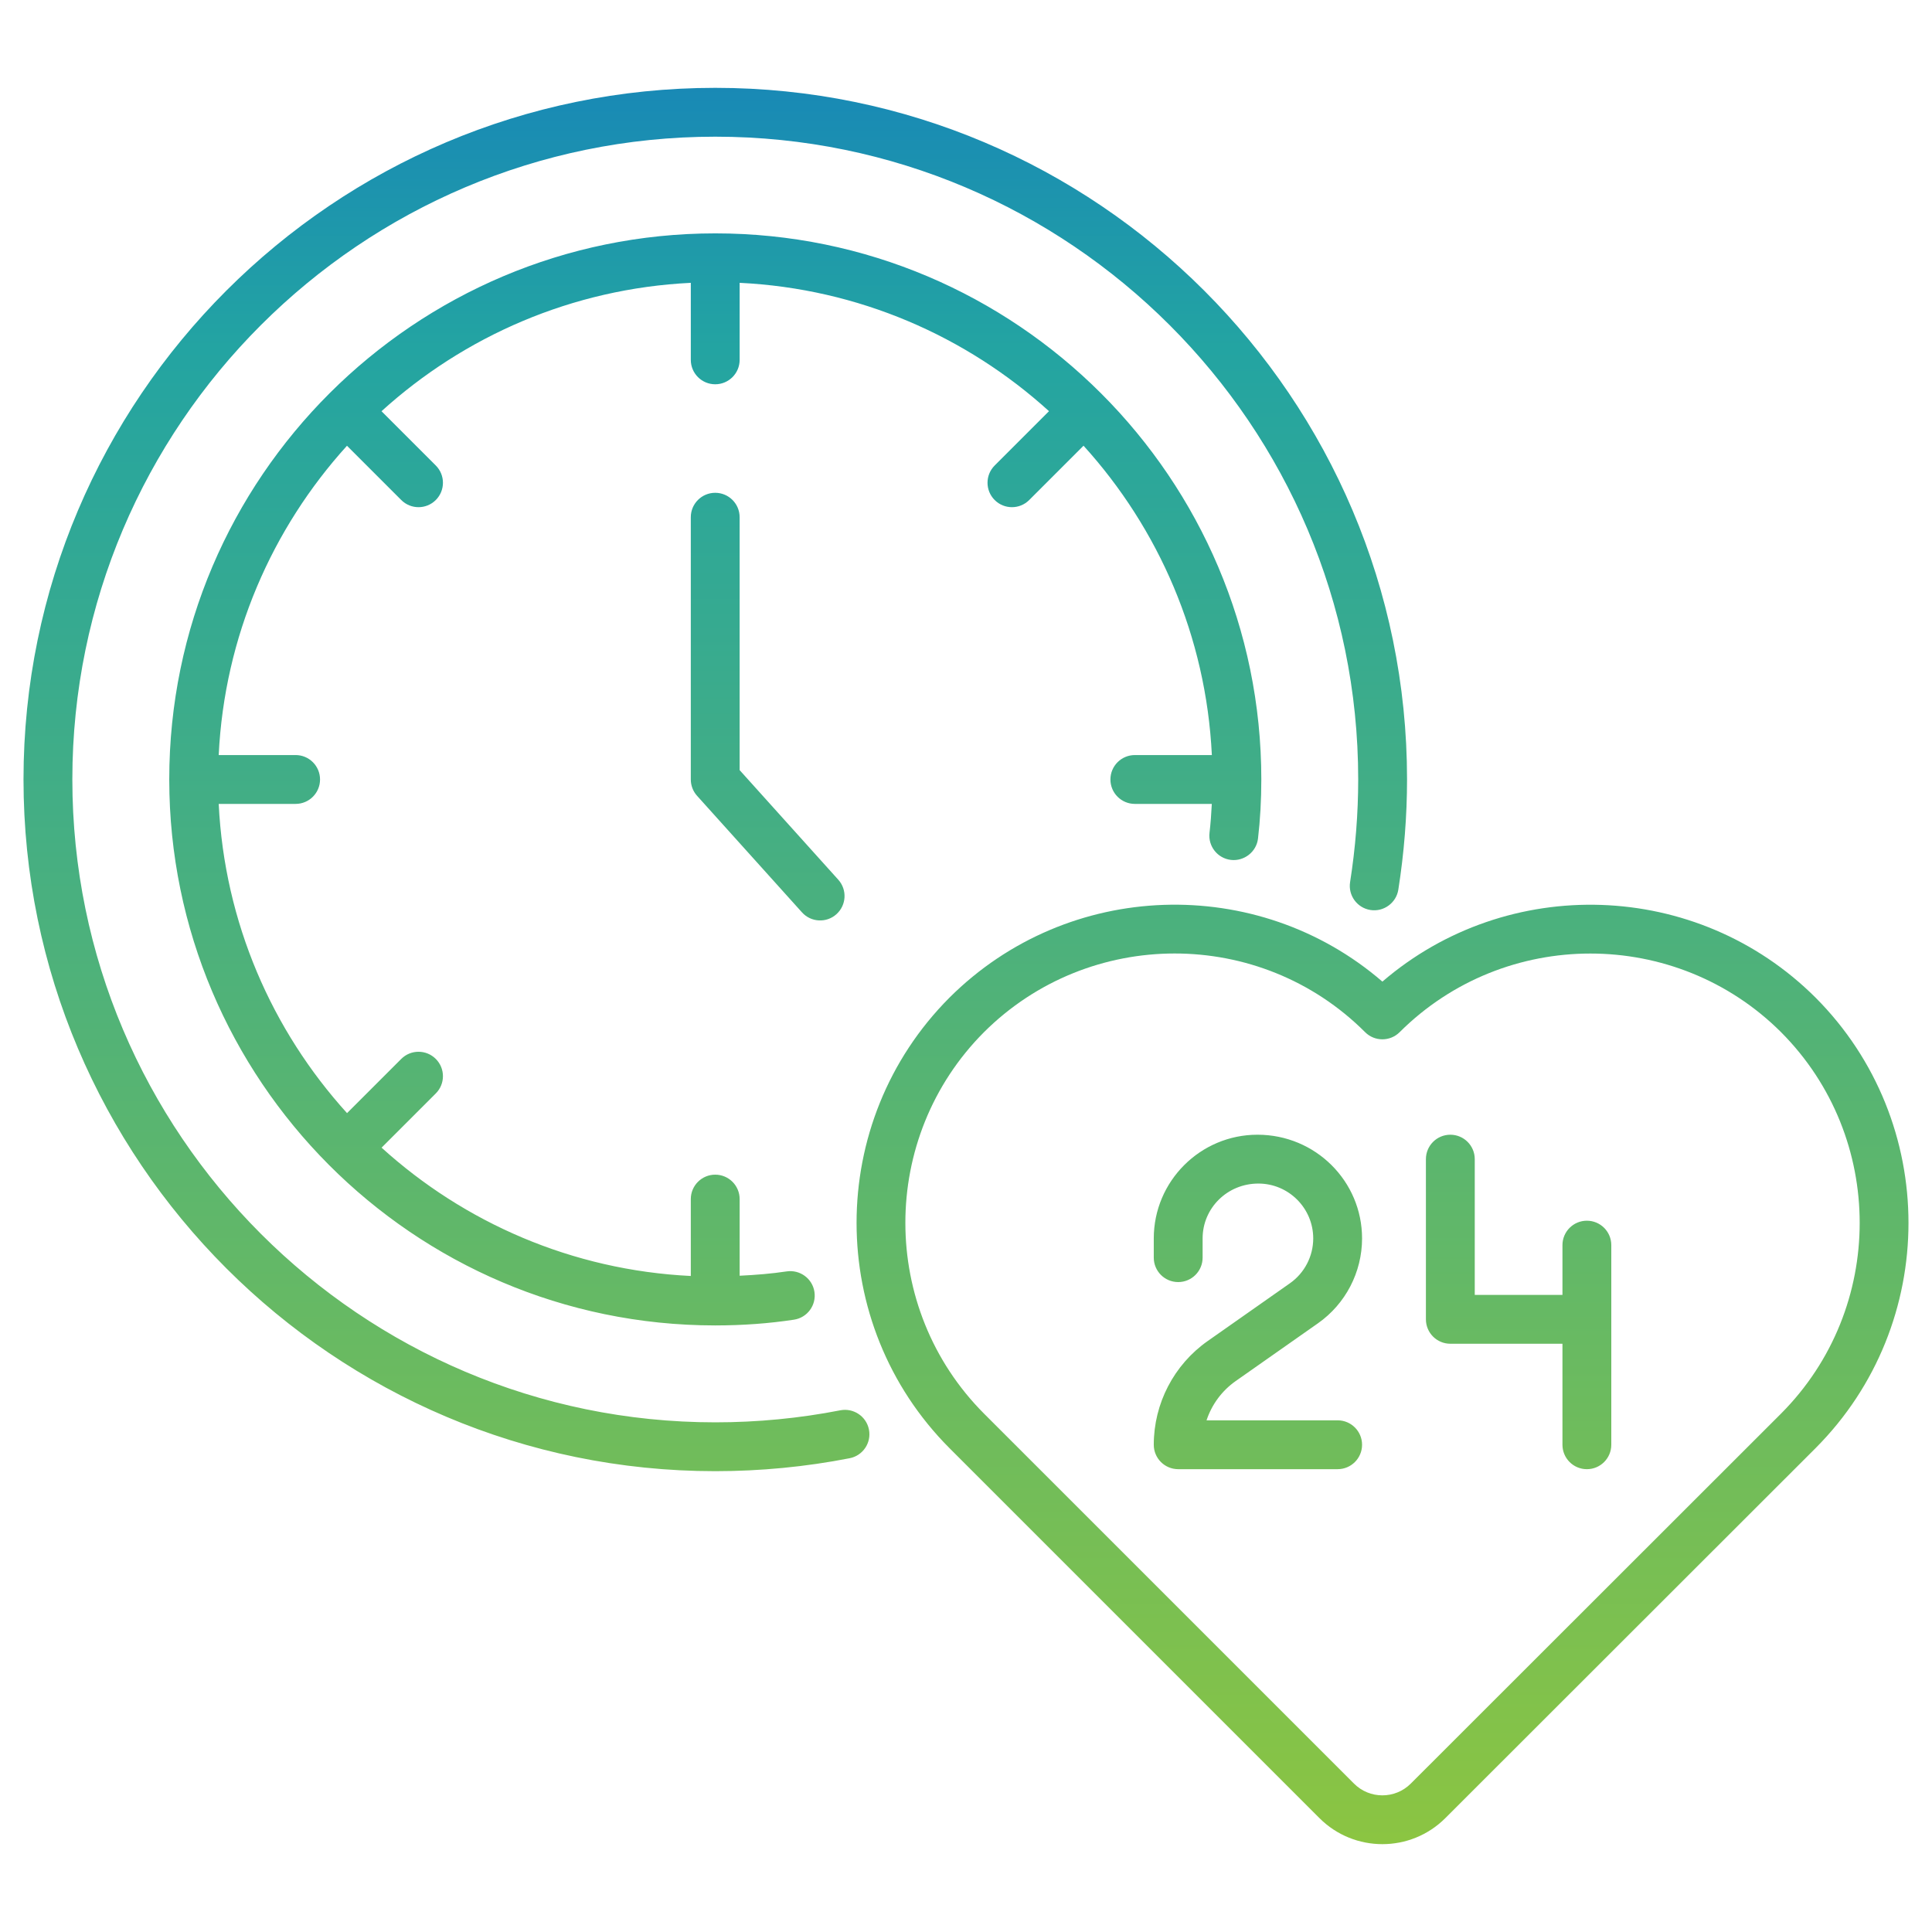 <svg enable-background="new 0 0 512 512" viewBox="0 0 512 512" height="45" width="45" xmlns="http://www.w3.org/2000/svg" xmlns:xlink="http://www.w3.org/1999/xlink">
<linearGradient id="SVGID_1_" gradientUnits="userSpaceOnUse" gradientTransform="rotate(90)">
    <stop offset="0%" stop-color="#1580bcff"/>
    <stop offset="18%" stop-color="#23a4a2ff"/>
    <stop offset="96%" stop-color="#8cc541ff"/>
</linearGradient><g id="_x33_0_24_Hours">
<path d="m230.281 378.855c.688 3.504-1.603 6.906-5.111 7.589-11.654 2.28-23.636 3.433-35.614 3.433-101.087 0-183.326-82.239-183.326-183.326 0-101.057 82.239-183.271 183.326-183.271s183.326 82.214 183.326 183.271c0 9.662-.779 19.495-2.311 29.223-.556 3.534-3.923 5.946-7.397 5.385-3.529-.556-5.941-3.868-5.385-7.397 1.426-9.065 2.149-18.221 2.149-27.211 0-93.918-76.435-170.328-170.383-170.328s-170.382 76.41-170.382 170.328c0 93.948 76.435 170.383 170.383 170.383 11.148 0 22.296-1.072 33.136-3.19 3.494-.678 6.907 1.603 7.589 5.111zm95.931-150.968c3.489.399 6.765-2.123 7.174-5.678.581-4.975.875-10.243.875-15.658 0-79.772-64.911-144.704-144.704-144.704-79.511 0-144.684 64.619-144.703 144.67 0 .019-.011.035-.011.054 0 .021.012.039.012.06.044 79.375 64.526 144.564 144.599 144.621.031 0 .057.018.088.018s.057-.017.088-.018c7.169-.004 14.162-.512 20.783-1.524 3.534-.536 5.961-3.837 5.42-7.371-.536-3.534-3.842-5.946-7.371-5.42-3.992.606-8.185.938-12.448 1.144v-20.31c0-3.574-2.897-6.472-6.472-6.472s-6.472 2.897-6.472 6.472v20.377c-31.454-1.533-60.046-14.142-81.947-34.007l14.365-14.365c2.528-2.528 2.528-6.623 0-9.151s-6.623-2.528-9.151 0l-14.366 14.365c-19.866-21.9-32.477-50.493-34.011-81.947h20.382c3.575 0 6.472-2.897 6.472-6.472s-2.897-6.472-6.472-6.472h-20.383c1.525-31.461 14.131-60.061 33.996-81.969l14.382 14.382c2.528 2.528 6.623 2.528 9.151 0s2.528-6.623 0-9.151l-14.384-14.384c21.904-19.874 50.503-32.49 81.966-34.023v20.413c0 3.575 2.897 6.472 6.472 6.472s6.472-2.897 6.472-6.472v-20.413c31.468 1.527 60.074 14.138 81.983 34.012l-14.397 14.396c-2.528 2.528-2.528 6.623 0 9.151s6.623 2.528 9.151 0l14.395-14.395c19.872 21.909 32.483 50.515 34.008 81.982h-20.409c-3.575 0-6.472 2.897-6.472 6.472s2.897 6.472 6.472 6.472h20.396c-.13 2.624-.32 5.197-.608 7.67-.414 3.548 2.129 6.763 5.679 7.173zm-136.671-97.291c-3.575 0-6.472 2.897-6.472 6.472v69.503c0 1.598.592 3.14 1.663 4.328l27.802 30.886c2.386 2.66 6.494 2.873 9.136.48 2.659-2.391 2.872-6.482.48-9.136l-26.139-29.041v-67.021c.002-3.573-2.895-6.471-6.47-6.471zm291.603 133.784c32.833 32.924 32.833 86.476.01 119.384l-.005.005-98.135 98.064c-4.596 4.591-10.633 6.886-16.669 6.886-6.037 0-12.073-2.295-16.669-6.891l-98.059-98.059c-32.823-32.914-32.823-86.466-.005-119.379 31.453-31.362 81.673-32.787 114.738-4.252 33.126-28.51 83.367-27.099 114.794 4.242zm-9.151 9.151c-27.863-27.782-73.214-27.772-101.077.01-2.533 2.518-6.623 2.523-9.146-.005-27.853-27.843-73.161-27.76-101.006.005-27.777 27.863-27.777 73.214.01 101.082l98.054 98.054c4.146 4.146 10.885 4.146 15.041 0l98.13-98.059c27.786-27.873 27.786-73.219-.006-101.087zm-144.512 92.457 21.796-15.304c7.316-5.142 11.684-13.545 11.684-22.489 0-15.152-12.326-27.484-27.716-27.484-15.153 0-27.484 12.331-27.484 27.484v5.096c0 3.575 2.897 6.472 6.472 6.472s6.472-2.897 6.472-6.472v-5.096c0-8.019 6.522-14.541 14.778-14.541 8.014 0 14.536 6.522 14.536 14.541 0 4.732-2.311 9.176-6.183 11.891l-21.796 15.309c-8.939 6.279-14.278 16.553-14.278 27.479 0 3.575 2.897 6.472 6.472 6.472h42.257c3.574 0 6.472-2.897 6.472-6.472 0-3.574-2.897-6.472-6.472-6.472h-34.744c1.373-4.16 4.058-7.835 7.734-10.414zm93.058-42.489c-3.575 0-6.472 2.897-6.472 6.472v13.191h-23.242v-35.978c0-3.575-2.897-6.472-6.472-6.472s-6.472 2.897-6.472 6.472v42.449c0 3.575 2.897 6.472 6.472 6.472h29.713v26.771c0 3.575 2.897 6.472 6.472 6.472 3.574 0 6.471-2.897 6.471-6.472v-52.906c.002-3.574-2.895-6.471-6.47-6.471z" fill="url(#SVGID_1_)"/></g><g id="Layer_1"/></svg>